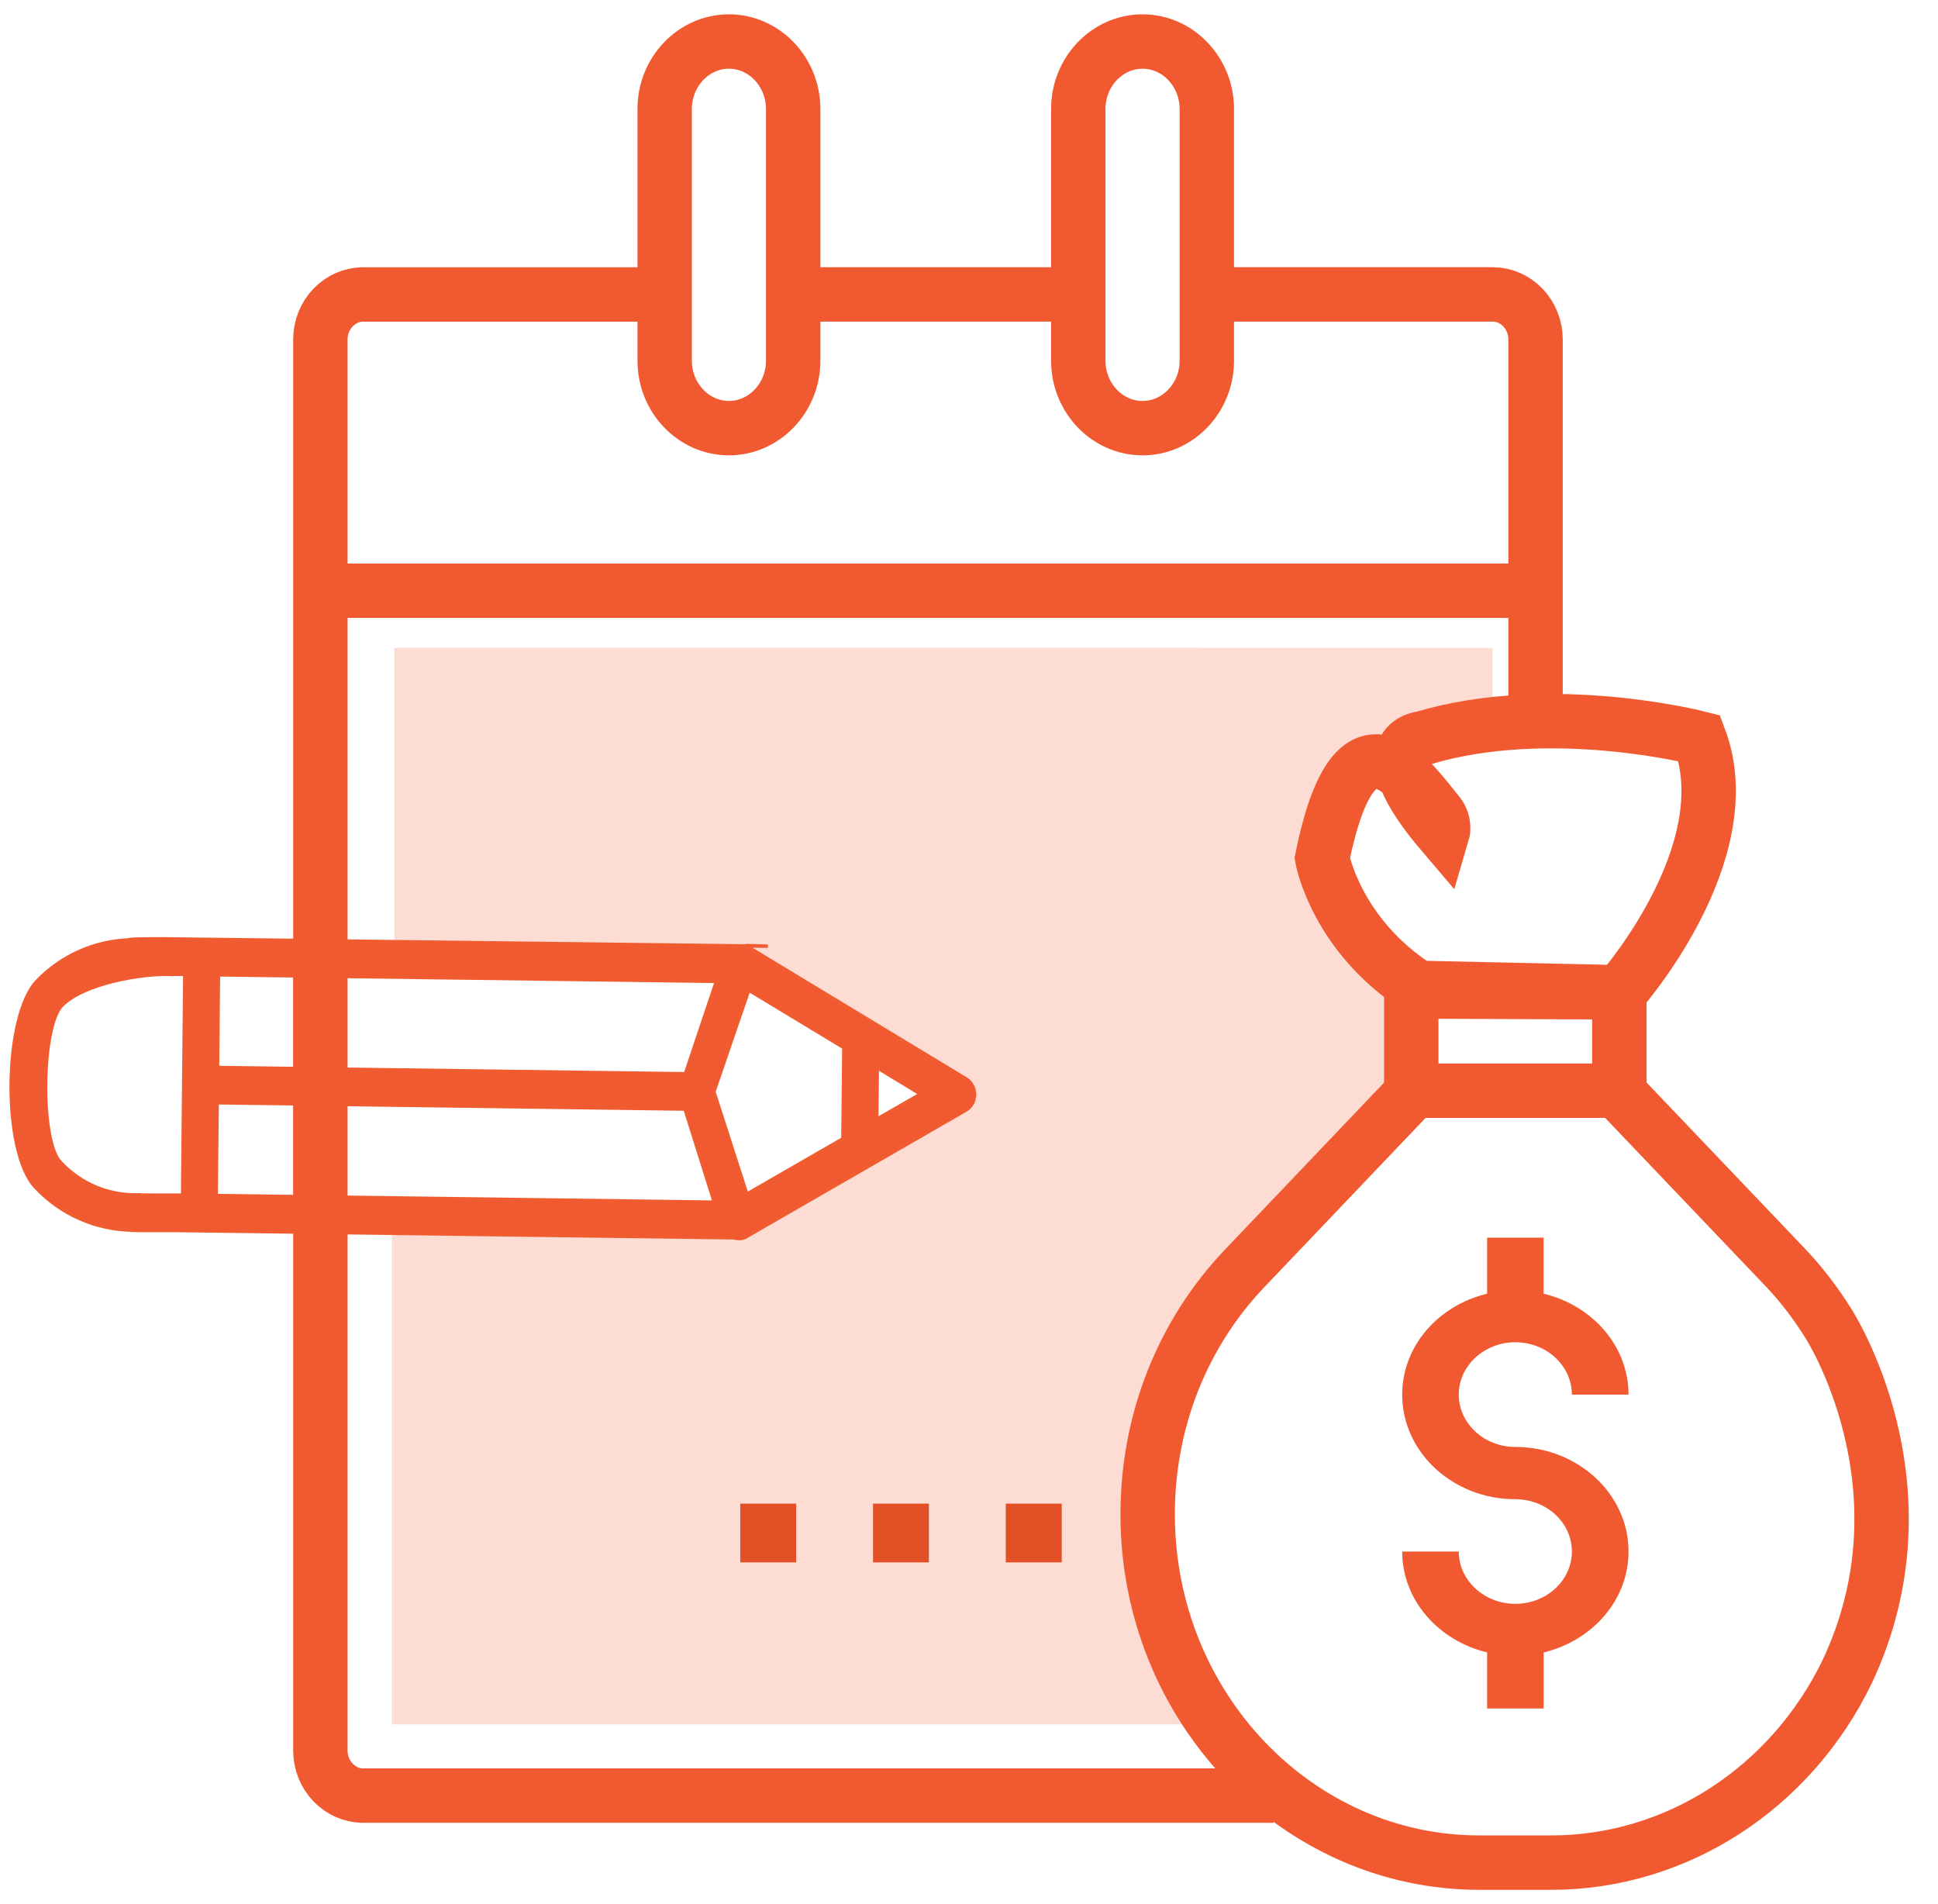 <svg width="57" height="56" viewBox="0 0 57 56" fill="none" xmlns="http://www.w3.org/2000/svg">
<path d="M23.674 8.659H31.367" stroke="#F15A30" stroke-width="1.6" stroke-miterlimit="10"/>
<path d="M33.604 1.221C32.565 1.221 31.714 2.112 31.714 3.204V10.608C31.714 11.701 32.564 12.592 33.604 12.592C34.645 12.592 35.495 11.701 35.495 10.608V3.204C35.493 2.113 34.644 1.221 33.604 1.221Z" stroke="#F15A30" stroke-width="1.6" stroke-miterlimit="10"/>
<path d="M21.44 1.221C20.4 1.221 19.549 2.112 19.549 3.204V10.608C19.549 11.701 20.399 12.592 21.44 12.592C22.477 12.592 23.329 11.701 23.329 10.608V3.204C23.328 2.113 22.477 1.221 21.44 1.221Z" stroke="#F15A30" stroke-width="1.6" stroke-miterlimit="10"/>
<path d="M11.598 19.051V28.208H21.159L28.505 31.758L20.884 36.041L11.524 35.865V50.714H35.634L35.003 49.546L34.454 48.341L33.943 46.545C33.943 46.545 33.74 45.361 33.754 45.238C33.771 45.116 33.754 43.039 33.754 43.039L34.417 40.817L35.179 39.199L36.007 37.988L36.738 37.16L38.452 35.363L39.956 33.783L41.061 32.625L41.508 30.724V29.159L39.816 27.252L39.33 26.444L38.884 25.242L39.307 23.793L39.815 22.982L40.597 22.683L41.239 22.964L41.843 21.712L43.363 21.21H43.896V19.053L11.598 19.051Z" fill="#FCDCD3"/>
<path d="M3.767 27.643C3.82 27.625 3.876 27.611 4.845 27.611L22.586 27.828C21.78 27.802 21.893 27.798 21.997 27.849L28.321 31.674C28.339 31.68 28.349 31.693 28.366 31.7L28.388 31.712C28.393 31.715 28.395 31.719 28.397 31.721C28.44 31.747 28.483 31.776 28.515 31.812C28.551 31.851 28.577 31.891 28.6 31.936C28.607 31.946 28.614 31.953 28.62 31.962C28.62 31.966 28.62 31.97 28.622 31.974C28.643 32.021 28.65 32.068 28.657 32.119C28.661 32.145 28.665 32.17 28.667 32.194C28.665 32.217 28.659 32.244 28.654 32.268C28.648 32.319 28.638 32.366 28.618 32.411C28.618 32.415 28.618 32.421 28.616 32.425C28.609 32.433 28.601 32.442 28.595 32.451C28.571 32.494 28.545 32.534 28.509 32.571C28.473 32.609 28.432 32.634 28.389 32.66C28.384 32.662 28.381 32.666 28.378 32.668L28.356 32.681C28.341 32.689 28.331 32.699 28.314 32.703L21.915 36.391C21.806 36.44 21.696 36.434 21.589 36.404L5.067 36.188C5.039 36.19 4.093 36.185 4.063 36.188L3.848 36.184C3.836 36.184 3.828 36.177 3.818 36.177C2.805 36.141 1.802 35.728 1.037 34.909C0.057 33.855 0.107 29.863 1.097 28.846C1.842 28.08 2.799 27.688 3.767 27.643ZM6.425 28.67L6.399 31.395L20.163 31.579C20.165 31.575 20.163 31.569 20.163 31.565L21.07 28.862L6.425 28.67ZM27.076 32.176L25.804 31.405L25.787 32.916L27.076 32.176ZM24.791 33.491L24.819 30.811L22.023 29.121C22.023 29.121 20.995 32.107 20.997 32.109L21.966 35.118L24.791 33.491ZM20.152 32.633C20.15 32.629 20.153 32.625 20.152 32.618L6.387 32.433L6.359 35.16L21.007 35.355L20.152 32.633ZM1.77 34.176C2.402 34.854 3.247 35.171 4.087 35.141V35.147L5.37 35.149L5.435 28.656L5.058 28.654V28.658C4.223 28.614 2.461 28.912 1.816 29.574C1.214 30.194 1.169 33.531 1.77 34.176Z" fill="#F15A30" stroke="#F15B30" stroke-width="0.1" stroke-miterlimit="10"/>
<path d="M54.33 49.162C52.675 52.587 49.31 54.78 45.628 54.78H43.513C38.133 54.78 33.755 50.187 33.755 44.538C33.755 41.801 34.77 39.231 36.613 37.297L41.587 32.077H47.552L52.529 37.297C52.994 37.788 53.409 38.336 53.771 38.914C53.771 38.914 56.894 43.719 54.33 49.162Z" stroke="#F15A30" stroke-width="1.6" stroke-miterlimit="10"/>
<path d="M44.569 39.476C45.487 39.476 46.232 40.168 46.232 41.016H47.898C47.898 39.585 46.831 38.391 45.401 38.048V36.4H43.738V38.048C42.306 38.391 41.241 39.585 41.241 41.016C41.241 42.712 42.733 44.092 44.569 44.092C45.487 44.092 46.232 44.783 46.232 45.631C46.232 46.477 45.487 47.169 44.569 47.169C43.652 47.169 42.905 46.477 42.905 45.631H41.241C41.241 47.059 42.307 48.254 43.738 48.597V50.246H45.402V48.599C46.831 48.254 47.898 47.062 47.898 45.631C47.898 43.935 46.404 42.555 44.569 42.555C43.652 42.555 42.905 41.865 42.905 41.016C42.905 40.168 43.652 39.476 44.569 39.476Z" fill="#F15A30"/>
<path d="M47.628 32.301V29.193C47.628 29.193 51.259 25.099 49.982 21.711C49.982 21.711 45.613 20.582 41.846 21.711C41.846 21.711 40.14 21.831 42.428 24.514C42.428 24.514 42.52 24.206 42.296 23.928C41.377 22.794 39.841 20.571 38.888 25.24C38.888 25.24 39.292 27.499 41.712 29.053L47.757 29.185L41.508 29.159V32.115" stroke="#F15A30" stroke-width="1.6" stroke-miterlimit="10"/>
<path d="M9.771 27.927H8.63V36.246H9.771V27.927Z" fill="#F15A30"/>
<path d="M37.462 52.809H10.683C9.99 52.809 9.423 52.214 9.423 51.486V36.827V17.853V19.409V9.982C9.423 9.255 9.99 8.66 10.683 8.66H19.204" stroke="#F15A30" stroke-width="1.6" stroke-miterlimit="10"/>
<path d="M35.838 8.659H43.904C44.596 8.659 45.163 9.254 45.163 9.981V19.407V17.851V21.207" stroke="#F15A30" stroke-width="1.6" stroke-miterlimit="10"/>
<path d="M9.423 17.373H45.163" stroke="#F15A30" stroke-width="1.6" stroke-miterlimit="10"/>
<path d="M23.417 44.222H21.773V45.95H23.417V44.222Z" fill="#E45026"/>
<path d="M27.32 44.222H25.677V45.95H27.32V44.222Z" fill="#E45026"/>
<path d="M31.228 44.222H29.581V45.95H31.228V44.222Z" fill="#E45026"/>
</svg>
